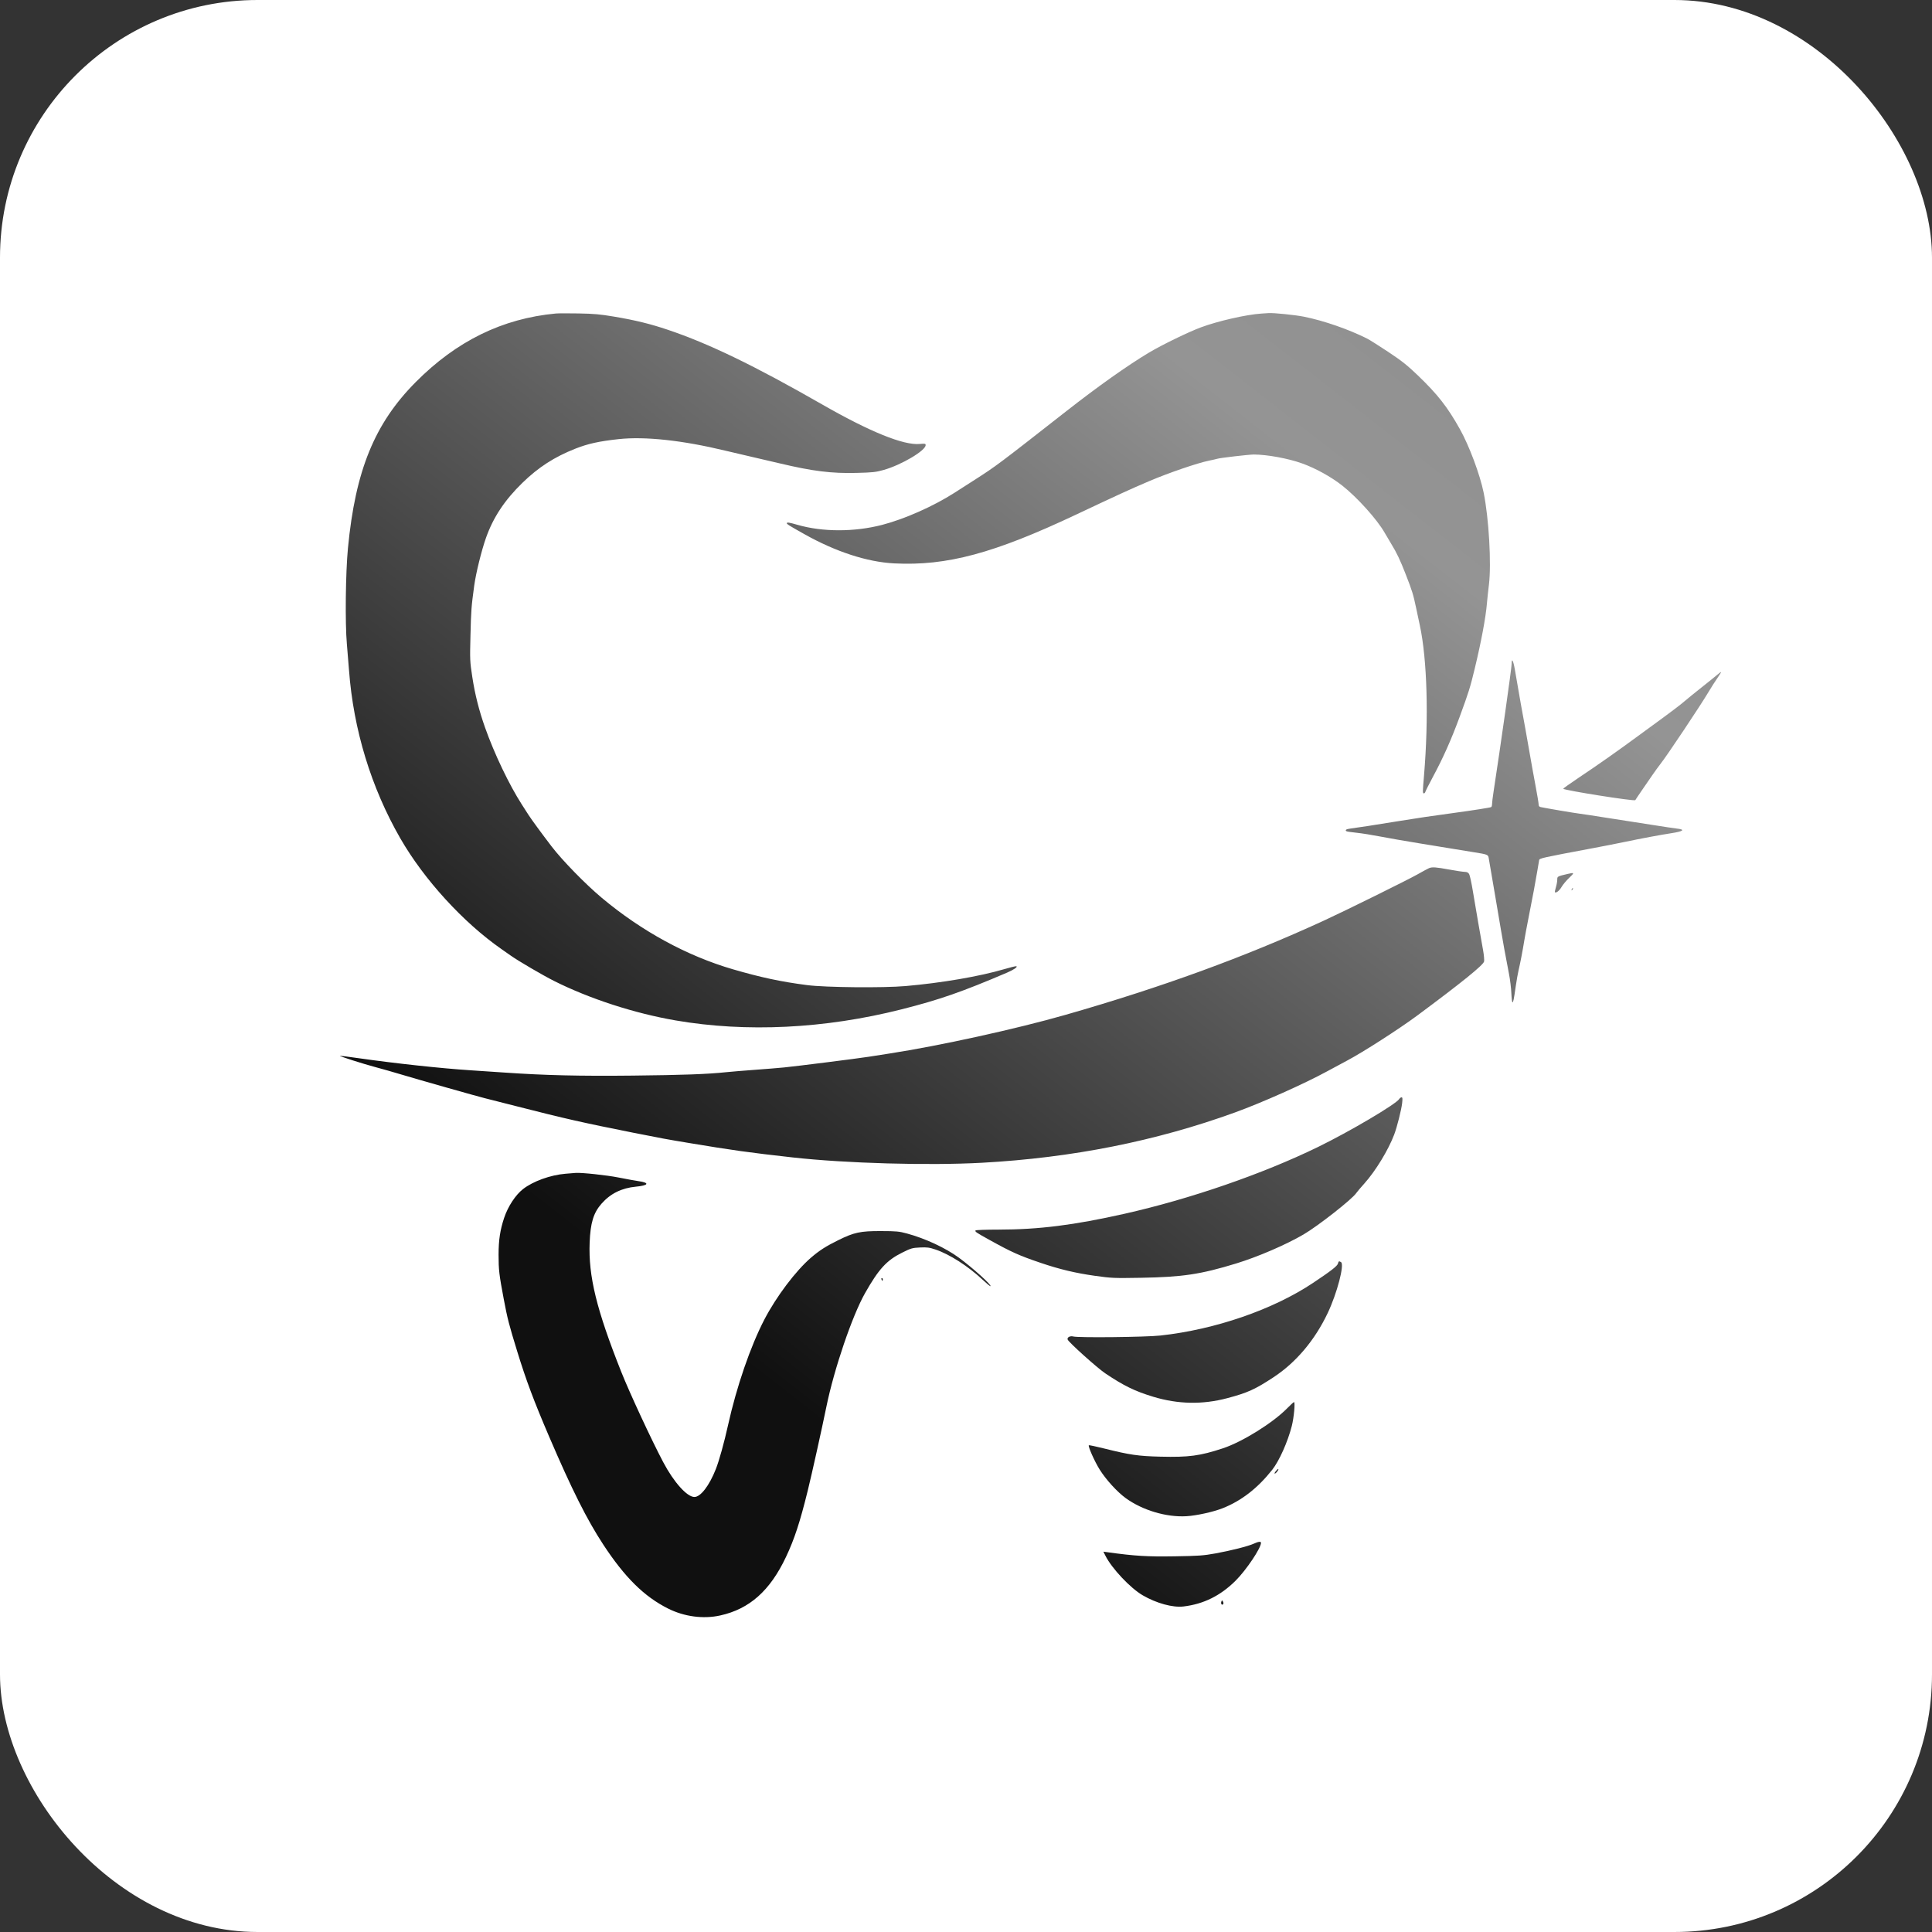 <?xml version="1.0" encoding="UTF-8"?> <svg xmlns="http://www.w3.org/2000/svg" width="300" height="300" viewBox="0 0 300 300" fill="none"><rect x="0" y="0" width="300" height="300" fill="#333333" stroke="none"/><rect width="300" height="300" rx="40" fill="white"></rect><path fill-rule="evenodd" clip-rule="evenodd" d="M86.303 48.681C77.993 49.465 70.884 52.95 64.529 59.355C58.155 65.779 55.187 73.06 54.03 85.104C53.661 88.952 53.573 96.76 53.863 100.016C53.962 101.13 54.111 102.953 54.194 104.067C54.88 113.29 57.629 122.3 62.162 130.179C65.841 136.575 71.916 143.227 77.866 147.375C78.329 147.698 78.98 148.154 79.312 148.389C80.5 149.229 84.294 151.448 86.042 152.325C91.552 155.09 98.505 157.347 104.906 158.45C115.883 160.34 128.073 159.744 139.971 156.735C145.851 155.249 149.384 154.02 156.373 151.031C157.42 150.583 158.082 150.126 157.813 150.036C157.726 150.007 156.882 150.211 155.937 150.49C152.138 151.612 146.171 152.635 140.615 153.116C137.11 153.42 128.197 153.335 125.364 152.971C121.308 152.45 118.159 151.78 113.805 150.511C106.683 148.436 99.64 144.6 93.464 139.432C90.919 137.303 87.313 133.608 85.631 131.407C84.087 129.385 82.518 127.244 82.081 126.561C81.8 126.123 81.333 125.395 81.042 124.943C79.055 121.851 76.766 117.063 75.32 112.976C74.384 110.33 73.756 107.845 73.343 105.152C72.967 102.7 72.958 102.494 73.054 98.642C73.153 94.694 73.189 94.222 73.637 90.929C73.897 89.016 74.763 85.5 75.461 83.525C76.586 80.34 78.359 77.662 81.116 74.979C83.613 72.549 86.074 70.962 89.354 69.665C91.288 68.9 93.024 68.517 96.055 68.188C100.158 67.743 105.963 68.37 112.631 69.979C113.943 70.295 115.766 70.722 116.681 70.927C117.596 71.132 119.549 71.587 121.021 71.938C126.182 73.167 129.099 73.532 132.997 73.433C135.523 73.369 136.005 73.317 137.222 72.972C139.97 72.194 143.732 69.969 143.732 69.122C143.732 68.88 143.643 68.862 142.821 68.938C140.31 69.173 135.09 67.057 127.603 62.767C117.126 56.766 110.079 53.357 103.713 51.212C100.972 50.288 98.681 49.727 95.354 49.165C93.194 48.8 92.239 48.714 89.847 48.671C88.256 48.643 86.661 48.647 86.303 48.681ZM195.881 48.69C193.518 48.846 189.13 49.845 186.478 50.831C184.527 51.556 180.424 53.551 178.421 54.748C175.096 56.736 170.493 59.997 165.577 63.848C155.075 72.076 154.657 72.389 151.389 74.483C150.241 75.219 148.813 76.134 148.216 76.516C144.954 78.606 140.484 80.591 137.005 81.496C132.672 82.623 127.726 82.622 123.831 81.493C122.547 81.121 122.178 81.066 122.178 81.248C122.178 81.392 122.446 81.559 124.852 82.914C129.747 85.671 134.649 87.27 138.851 87.483C147.034 87.896 154.323 85.937 167.167 79.873C173.613 76.829 175.517 75.958 178.45 74.71C181.469 73.425 185.924 71.899 187.726 71.532C188.332 71.408 188.918 71.275 189.027 71.236C189.395 71.105 193.924 70.578 194.684 70.578C196.735 70.578 200.028 71.183 202.174 71.953C204.282 72.709 206.686 74.036 208.421 75.399C210.734 77.217 213.849 80.677 214.995 82.7C215.207 83.074 215.662 83.842 216.006 84.406C216.901 85.874 217.4 86.922 218.284 89.193C219.29 91.775 219.448 92.287 219.889 94.375C220.091 95.329 220.354 96.566 220.474 97.123C221.612 102.416 221.867 111.571 221.121 120.413C220.902 123.008 220.9 123.135 221.077 123.194C221.169 123.225 221.291 123.1 221.348 122.916C221.406 122.733 221.926 121.704 222.504 120.63C224.116 117.632 225.353 114.851 226.676 111.254C228.066 107.471 228.295 106.736 229.007 103.777C230.01 99.607 230.706 95.886 230.886 93.724C230.935 93.127 231.078 91.792 231.203 90.758C231.596 87.514 231.19 80.471 230.383 76.509C229.807 73.686 228.146 69.237 226.704 66.658C224.772 63.203 223.247 61.252 220.173 58.301C218.525 56.718 217.686 56.052 215.562 54.641C214.134 53.693 212.658 52.762 212.281 52.573C209.407 51.13 205.55 49.793 202.484 49.178C201.128 48.906 197.782 48.564 196.994 48.617C196.78 48.631 196.279 48.664 195.881 48.69ZM234.722 103.125C234.722 103.739 233.04 115.623 231.907 123.017C231.785 123.812 231.685 124.638 231.685 124.853C231.684 125.067 231.626 125.278 231.555 125.322C231.42 125.405 228.711 125.832 225.97 126.203C222.434 126.68 220.04 127.034 217.218 127.495C213.763 128.06 210.636 128.543 209.66 128.664C209.013 128.743 208.806 128.9 209.103 129.083C209.174 129.128 209.874 129.23 210.658 129.311C211.441 129.392 213.059 129.649 214.252 129.882C215.446 130.115 218.245 130.602 220.473 130.965C222.7 131.328 225.142 131.726 225.897 131.851C226.653 131.975 228.02 132.198 228.935 132.345C231.008 132.678 231.081 132.707 231.171 133.265C231.264 133.836 231.53 135.395 232.276 139.725C232.598 141.594 232.951 143.677 233.059 144.354C233.282 145.746 233.852 148.86 234.315 151.225C234.486 152.1 234.652 153.451 234.683 154.227C234.715 155.002 234.793 155.637 234.857 155.637C234.984 155.637 235.055 155.286 235.377 153.057C235.495 152.234 235.687 151.16 235.802 150.67C236.072 149.518 236.438 147.624 236.671 146.162C236.773 145.525 237.094 143.8 237.386 142.328C238.038 139.036 238.383 137.193 238.7 135.313C238.834 134.517 238.968 133.735 238.997 133.575C239.053 133.265 239.281 133.214 247.451 131.683C249.003 131.393 251.184 130.964 252.297 130.73C254.8 130.205 257.83 129.638 259.458 129.39C261.422 129.091 261.761 128.816 260.362 128.657C259.905 128.605 258.293 128.365 256.782 128.123C255.27 127.881 253.805 127.653 253.527 127.616C253.249 127.579 251.458 127.3 249.549 126.996C247.639 126.691 245.719 126.399 245.281 126.347C244.542 126.26 239.974 125.486 239.242 125.325C239.012 125.275 238.917 125.149 238.917 124.898C238.917 124.703 238.692 123.353 238.417 121.899C238.143 120.445 237.718 118.084 237.473 116.652C237.229 115.22 236.935 113.56 236.821 112.963C236.486 111.214 235.886 107.832 235.225 103.958C234.979 102.516 234.722 102.09 234.722 103.125ZM266.618 104.807C266.3 105.08 265.197 105.969 264.167 106.783C263.137 107.596 262.03 108.494 261.708 108.777C261.065 109.342 259.655 110.415 257.235 112.179C256.37 112.809 255.199 113.666 254.631 114.083C250.982 116.764 248.332 118.628 245.1 120.791C243.767 121.682 242.706 122.442 242.742 122.479C243.006 122.743 253.848 124.455 253.931 124.246C253.954 124.187 254.372 123.561 254.859 122.854C255.347 122.148 256.103 121.049 256.54 120.413C256.976 119.776 257.532 119.008 257.776 118.704C258.765 117.472 264.055 109.552 265.358 107.352C265.733 106.718 266.322 105.796 266.668 105.303C267.013 104.81 267.273 104.384 267.246 104.358C267.219 104.332 266.937 104.534 266.618 104.807ZM221.904 134.803C221.737 134.871 220.923 135.31 220.096 135.779C218.585 136.637 208.817 141.46 205.57 142.953C193.21 148.634 180.403 153.304 165.431 157.59C157.781 159.78 145.837 162.403 138.09 163.594C137.016 163.759 135.552 163.987 134.836 164.101C133.173 164.364 123.742 165.554 121.744 165.753C120.909 165.835 118.858 166.002 117.187 166.123C115.517 166.244 113.531 166.408 112.775 166.488C109.836 166.797 106.026 166.936 98.237 167.018C89.989 167.106 84.613 166.979 78.419 166.552C76.748 166.437 74.34 166.275 73.067 166.193C68.554 165.903 61.383 165.129 55.732 164.323C54.127 164.095 52.799 163.923 52.779 163.943C52.704 164.017 56.371 165.188 58.239 165.686C59.314 165.972 61.136 166.492 62.29 166.841C64.634 167.551 74.338 170.305 75.237 170.516C75.555 170.591 77.866 171.178 80.372 171.82C87.621 173.677 90.624 174.357 98.382 175.898C102.751 176.766 103.509 176.906 106.917 177.472C113.844 178.625 116.278 178.964 123.046 179.721C131.313 180.645 144.177 181.008 152.484 180.552C166.482 179.784 179.435 177.209 191.753 172.746C195.956 171.223 202.544 168.284 206.079 166.354C207.074 165.811 208.473 165.059 209.189 164.682C211.594 163.416 217.244 159.787 220.039 157.714C226.936 152.599 230.325 149.859 230.447 149.301C230.494 149.086 230.43 148.325 230.303 147.608C230.177 146.892 229.849 145.037 229.575 143.486C229.302 141.934 228.908 139.623 228.701 138.35C228.494 137.077 228.233 135.889 228.121 135.71C227.978 135.483 227.775 135.385 227.449 135.383C227.192 135.382 226.104 135.22 225.029 135.023C222.963 134.644 222.396 134.604 221.904 134.803ZM243.473 135.693C241.818 136.079 241.81 136.084 241.81 136.597C241.81 136.86 241.715 137.391 241.598 137.778C241.482 138.165 241.412 138.507 241.442 138.538C241.622 138.717 242.133 138.318 242.477 137.729C242.696 137.355 243.238 136.708 243.681 136.292C244.504 135.519 244.483 135.458 243.473 135.693ZM244.061 138.091C243.983 138.297 243.999 138.314 244.142 138.172C244.241 138.074 244.286 137.957 244.241 137.913C244.196 137.868 244.116 137.948 244.061 138.091ZM217.265 170.659C216.764 171.462 209.543 175.724 204.633 178.116C196.034 182.304 184.797 186.181 174.616 188.473C166.771 190.24 161.286 190.929 155.06 190.932C153.135 190.933 151.525 190.991 151.481 191.062C151.367 191.247 151.563 191.38 153.64 192.53C157.124 194.458 158.228 194.953 161.597 196.098C164.515 197.09 166.993 197.682 169.987 198.103C172.616 198.472 172.929 198.486 177.148 198.414C183.633 198.303 186.436 197.882 191.975 196.185C195.327 195.159 199.676 193.285 202.404 191.691C204.665 190.37 209.972 186.206 210.598 185.261C210.718 185.079 211.285 184.409 211.857 183.773C213.59 181.843 215.57 178.597 216.489 176.178C216.926 175.029 217.603 172.348 217.723 171.296C217.804 170.581 217.784 170.392 217.629 170.392C217.521 170.392 217.357 170.512 217.265 170.659ZM87.812 182.258C85.465 182.452 82.767 183.426 81.21 184.643C80.046 185.554 78.873 187.342 78.287 189.099C77.657 190.988 77.419 192.56 77.419 194.839C77.42 197.186 77.505 197.918 78.22 201.71C78.796 204.764 79.033 205.686 80.323 209.874C81.701 214.348 82.889 217.519 85.261 223.056C88.779 231.264 91.13 235.956 93.667 239.828C97.015 244.938 100.028 247.914 103.734 249.773C106.253 251.037 109.209 251.429 111.836 250.848C116.381 249.844 119.566 247.012 122.042 241.775C123.359 238.988 124.221 236.36 125.433 231.437C126.066 228.869 127.602 221.952 128.324 218.423C129.523 212.561 132.329 204.318 134.323 200.798C136.447 197.05 137.676 195.708 140.083 194.51C141.469 193.821 141.657 193.766 142.853 193.709C143.956 193.657 144.294 193.701 145.272 194.029C147.441 194.756 150.333 196.611 152.591 198.725C153.217 199.311 153.762 199.757 153.802 199.717C153.99 199.529 151.108 196.93 148.92 195.312C146.868 193.796 143.683 192.308 140.845 191.541C139.602 191.205 139.199 191.167 136.788 191.16C133.597 191.151 132.63 191.358 130.163 192.575C128.245 193.521 127.228 194.174 125.934 195.287C123.564 197.327 120.531 201.35 118.692 204.893C116.523 209.07 114.376 215.317 113.047 221.311C112.452 223.998 111.669 226.814 111.158 228.11C110.136 230.701 108.793 232.45 107.827 232.45C106.683 232.45 104.633 230.162 102.986 227.048C101.176 223.627 97.756 216.266 96.457 212.994C92.622 203.341 91.357 198.167 91.559 192.959C91.678 189.891 92.154 188.326 93.401 186.91C94.784 185.339 96.526 184.475 98.735 184.266C100.733 184.077 100.931 183.659 99.144 183.406C98.624 183.333 97.232 183.08 96.049 182.844C94.233 182.482 90.288 182.059 89.386 182.13C89.242 182.141 88.534 182.199 87.812 182.258ZM207.759 196.199C207.662 196.586 206.685 197.346 203.886 199.212C197.663 203.361 188.697 206.451 180.186 207.381C177.918 207.629 167.487 207.743 166.657 207.529C166.15 207.398 165.657 207.67 165.787 208.009C165.951 208.437 170.374 212.412 171.612 213.244C174.485 215.176 176.218 216.023 179.07 216.887C182.915 218.052 186.714 218.128 190.548 217.113C193.712 216.276 194.878 215.75 197.762 213.852C201.261 211.549 204.173 208.095 206.171 203.878C207.627 200.804 208.795 196.339 208.235 195.985C207.926 195.789 207.854 195.821 207.759 196.199ZM136.881 198.673C136.927 198.792 136.99 198.89 137.021 198.89C137.052 198.89 137.078 198.792 137.078 198.673C137.078 198.553 137.015 198.456 136.938 198.456C136.861 198.456 136.835 198.553 136.881 198.673ZM199.859 218.691C197.624 220.965 192.891 223.907 189.869 224.901C186.31 226.071 184.614 226.297 180.186 226.19C176.743 226.106 175.432 225.916 171.448 224.92C170.183 224.603 169.115 224.378 169.075 224.418C168.919 224.574 169.972 226.94 170.75 228.183C171.734 229.755 173.481 231.672 174.803 232.629C177.412 234.519 181.11 235.619 184.236 235.437C185.795 235.346 188.392 234.773 189.841 234.201C192.754 233.051 195.28 231.095 197.546 228.235C198.636 226.858 199.959 223.899 200.592 221.418C200.919 220.137 201.143 217.683 200.929 217.714C200.858 217.725 200.376 218.164 199.859 218.691ZM198.066 228.496C197.895 228.73 197.863 228.848 197.981 228.809C198.209 228.733 198.646 228.108 198.466 228.115C198.397 228.117 198.217 228.289 198.066 228.496ZM194.687 239.701C193.82 240.099 191.158 240.775 188.707 241.219C186.86 241.553 186.138 241.604 182.356 241.665C178.16 241.733 176.202 241.614 172.035 241.038L171.334 240.942L171.653 241.578C172.641 243.547 175.513 246.595 177.431 247.713C179.57 248.959 182.103 249.652 183.778 249.452C186.898 249.078 189.511 247.785 191.859 245.451C193.508 243.812 195.801 240.4 195.807 239.574C195.809 239.323 195.411 239.368 194.687 239.701ZM189.658 248.681C189.534 249 189.714 249.308 189.909 249.112C190.004 249.018 190.001 248.878 189.902 248.702C189.764 248.456 189.745 248.454 189.658 248.681Z" fill="url(#paint0_linear_18_443)"></path><defs><linearGradient id="paint0_linear_18_443" x1="96.877" y1="197.121" x2="220.744" y2="38.235" gradientUnits="userSpaceOnUse"><stop stop-color="#101010"></stop><stop offset="0.815" stop-color="#949494"></stop><stop offset="1" stop-color="#8F8F8F"></stop></linearGradient></defs></svg> 
